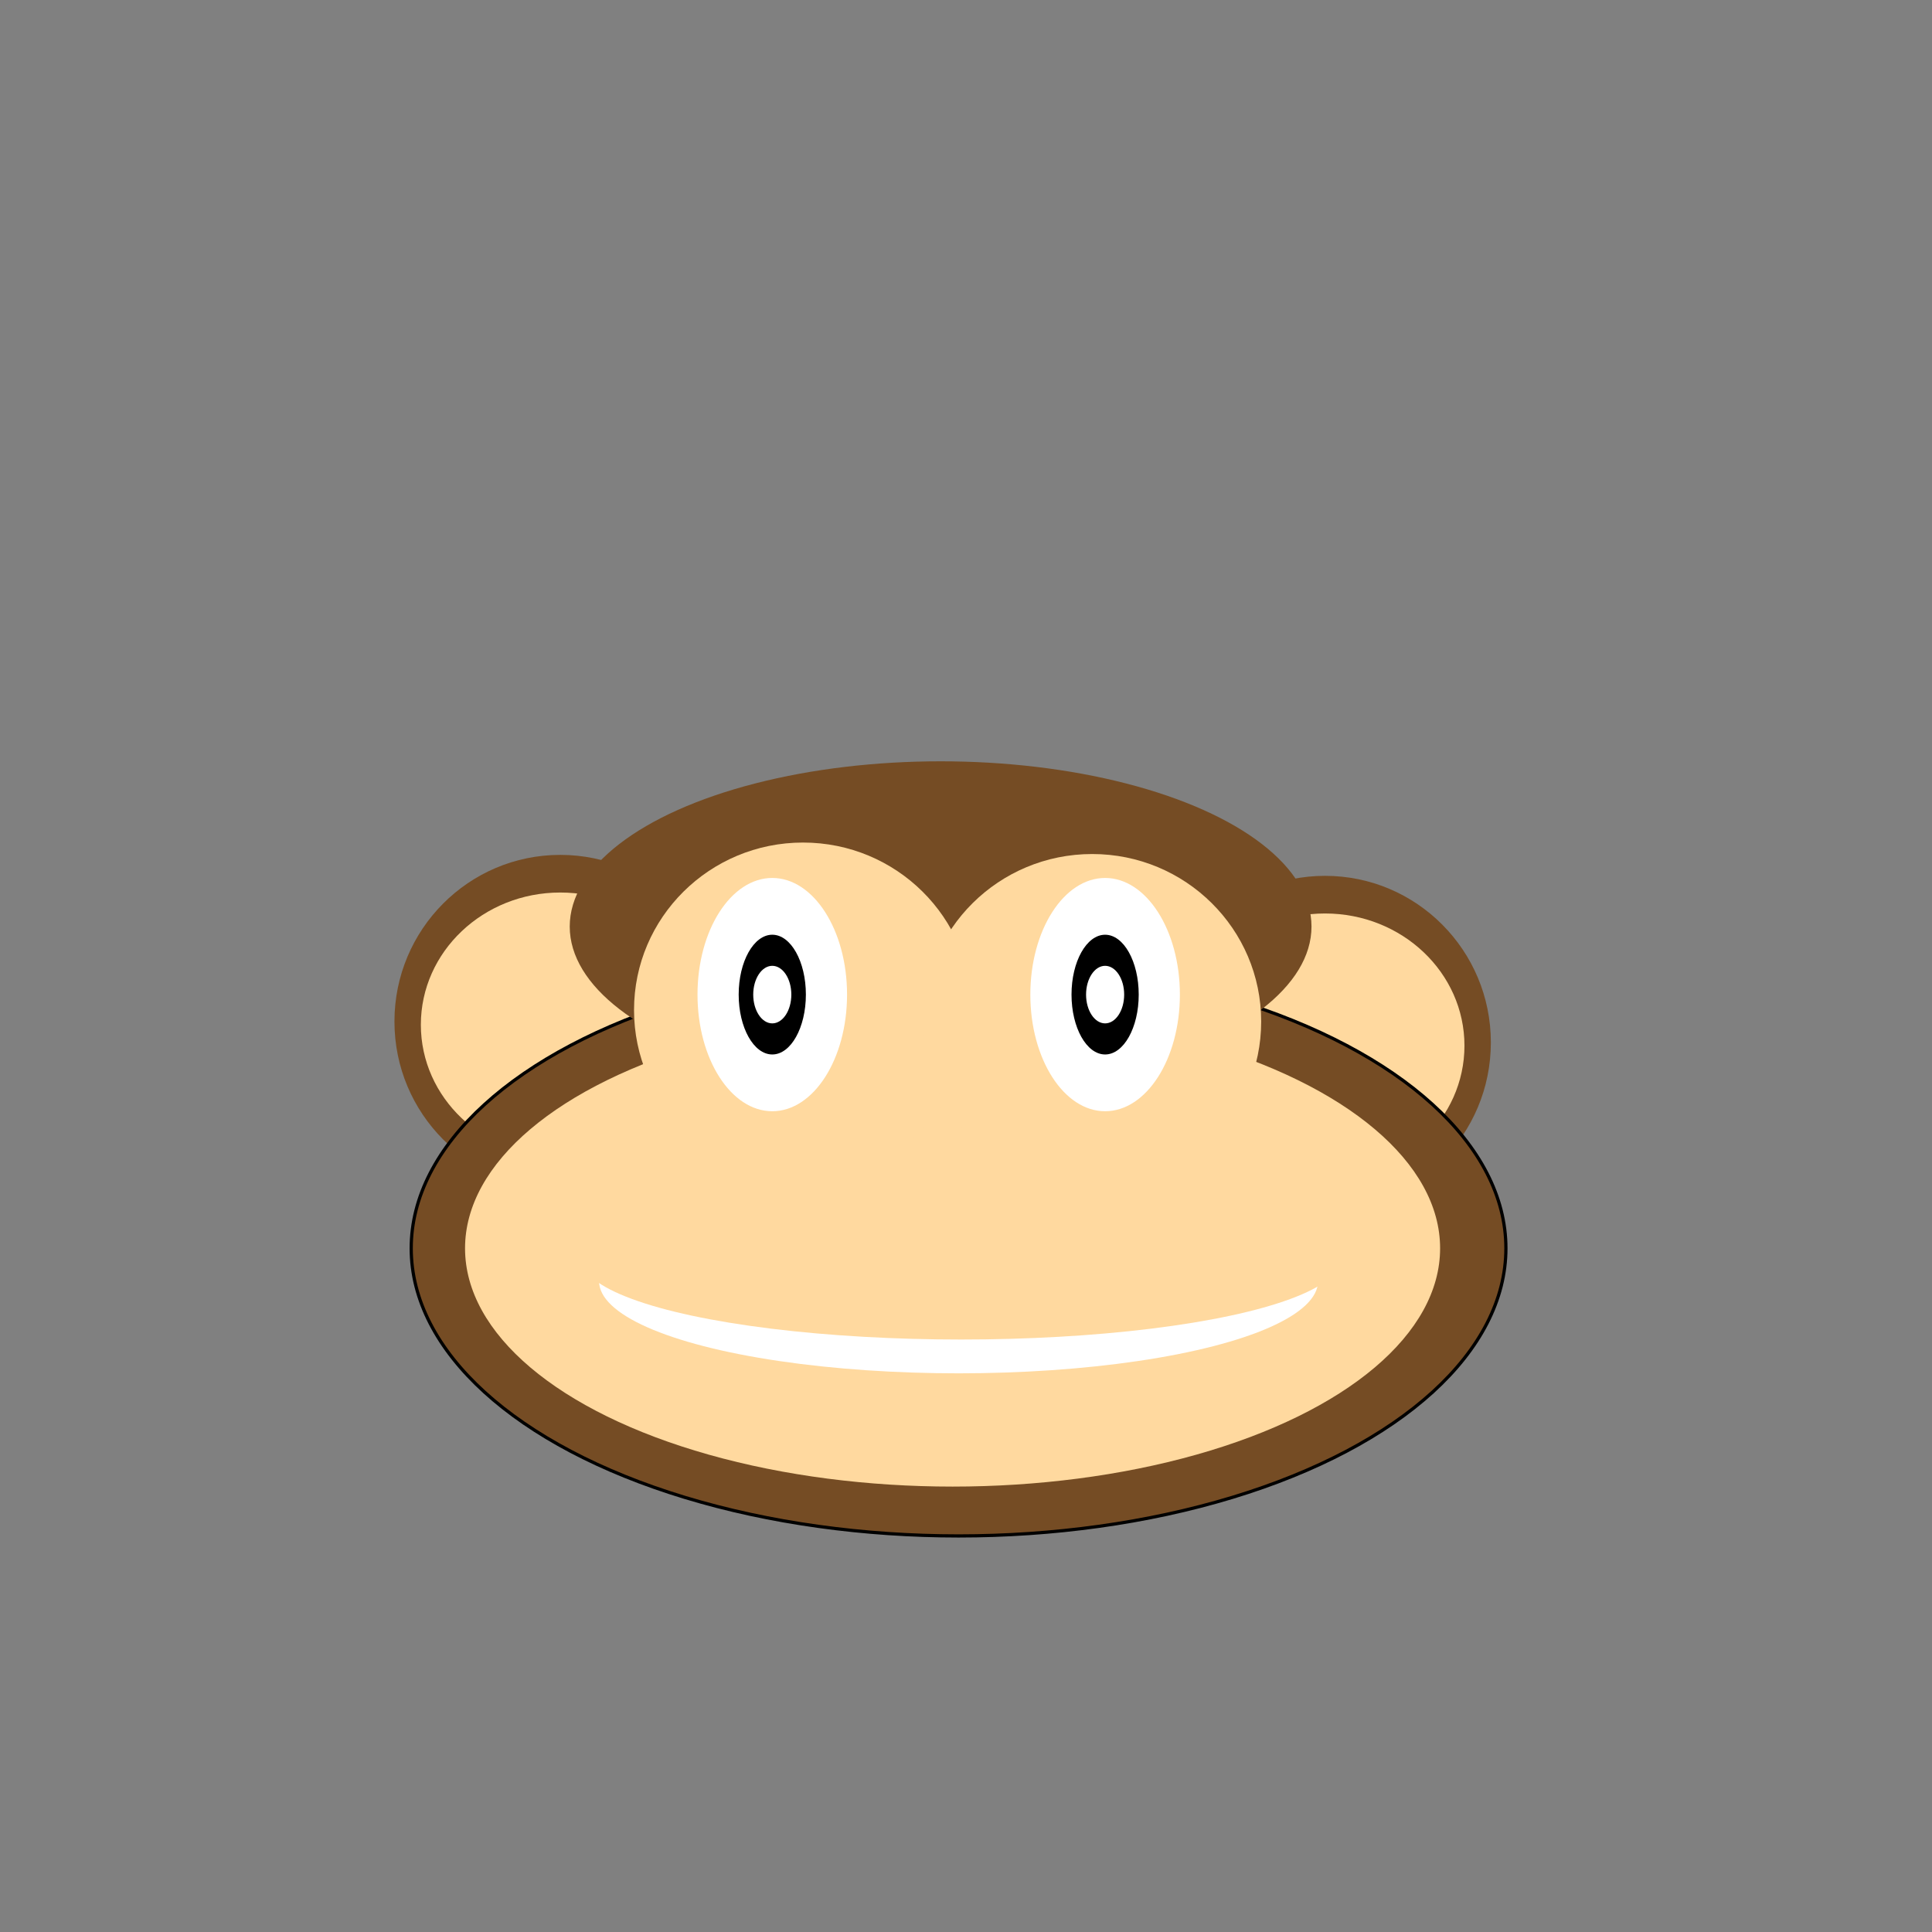 <?xml version="1.0"?>
<!-- Generator: Adobe Illustrator 14.0.0, SVG Export Plug-In . SVG Version: 6.00 Build 43363)  -->
<svg
    xmlns="http://www.w3.org/2000/svg"
    xmlns:xlink="http://www.w3.org/1999/xlink"
    xmlns:svg="http://www.w3.org/2000/svg"
    xmlns:inkscape="http://www.inkscape.org/namespaces/inkscape"
    xmlns:sodipodi="http://sodipodi.sourceforge.net/DTD/sodipodi-0.dtd"
    xmlns:ns1="http://sozi.baierouge.fr"
    xmlns:dc="http://purl.org/dc/elements/1.1/"
    xmlns:cc="http://web.resource.org/cc/"
    xmlns:rdf="http://www.w3.org/1999/02/22-rdf-syntax-ns#"
    version="1.1"
    x="0px"
    y="0px"
    viewBox="0 0 600 600"
    enable-background="new 0 0 600 600"
    xml:space="preserve"
  >
<rect x="0" y="0" width="600" height="600" fill="#808080" stroke="none"/>
<g
      id="Layer_2"
    >
	<ellipse
        fill="#754C24"
        cx="411.5"
        cy="323.75"
        rx="51.5"
        ry="51.75"
    />
	<ellipse
        fill="#FFD99F"
        cx="411.5"
        cy="324.75"
        rx="43.3"
        ry="41.061"
    />
	<rect
        x="414.551"
        y="327.561"
        fill="#754C24"
        stroke="#000000"
        width="0"
        height="0"
    />
	<ellipse
        fill="#754C24"
        cx="174"
        cy="317.24"
        rx="51.5"
        ry="51.75"
    />
	<ellipse
        fill="#FFD99F"
        cx="174"
        cy="318.24"
        rx="43.3"
        ry="41.061"
    />
	<rect
        x="177.051"
        y="321.051"
        fill="#754C24"
        stroke="#000000"
        width="0"
        height="0"
    />
</g
  >
<g
      id="Layer_1"
    >
	<ellipse
        fill="#754C24"
        stroke="#000000"
        cx="297.689"
        cy="387.674"
        rx="169.985"
        ry="89.326"
    />
	<ellipse
        fill="#754C24"
        cx="292.116"
        cy="287.75"
        rx="115.181"
        ry="51.319"
    />
	<ellipse
        fill="#FFD99F"
        cx="295.831"
        cy="387.674"
        rx="151.407"
        ry="74"
    />
	<ellipse
        fill="#FFD99F"
        cx="249.387"
        cy="313.675"
        rx="52.482"
        ry="52.015"
    />
	<ellipse
        fill="#FFD99F"
        cx="339.191"
        cy="317.24"
        rx="52.481"
        ry="52.015"
    />
	<ellipse
        fill="#FFFFFF"
        cx="343.203"
        cy="308.882"
        rx="23.222"
        ry="36.224"
    />
	<ellipse
        cx="343.204"
        cy="308.882"
        rx="10.436"
        ry="18.592"
    />
	<ellipse
        fill="#FFFFFF"
        cx="343.204"
        cy="308.882"
        rx="5.917"
        ry="8.938"
    />
	<g
      >
		<ellipse
          fill="#FFFFFF"
          cx="239.838"
          cy="308.882"
          rx="23.222"
          ry="36.224"
      />
		<ellipse
          cx="239.838"
          cy="308.881"
          rx="10.435"
          ry="18.593"
      />
		<ellipse
          fill="#FFFFFF"
          cx="239.838"
          cy="308.882"
          rx="5.917"
          ry="8.938"
      />
	</g
    >
	<ellipse
        fill="#FFFFFF"
        cx="297.688"
        cy="397.877"
        rx="111.648"
        ry="28.623"
    />
	<ellipse
        fill="#FFD99F"
        cx="298.5"
        cy="390.845"
        rx="118"
        ry="25.155"
    />
</g
  >
</svg
>
